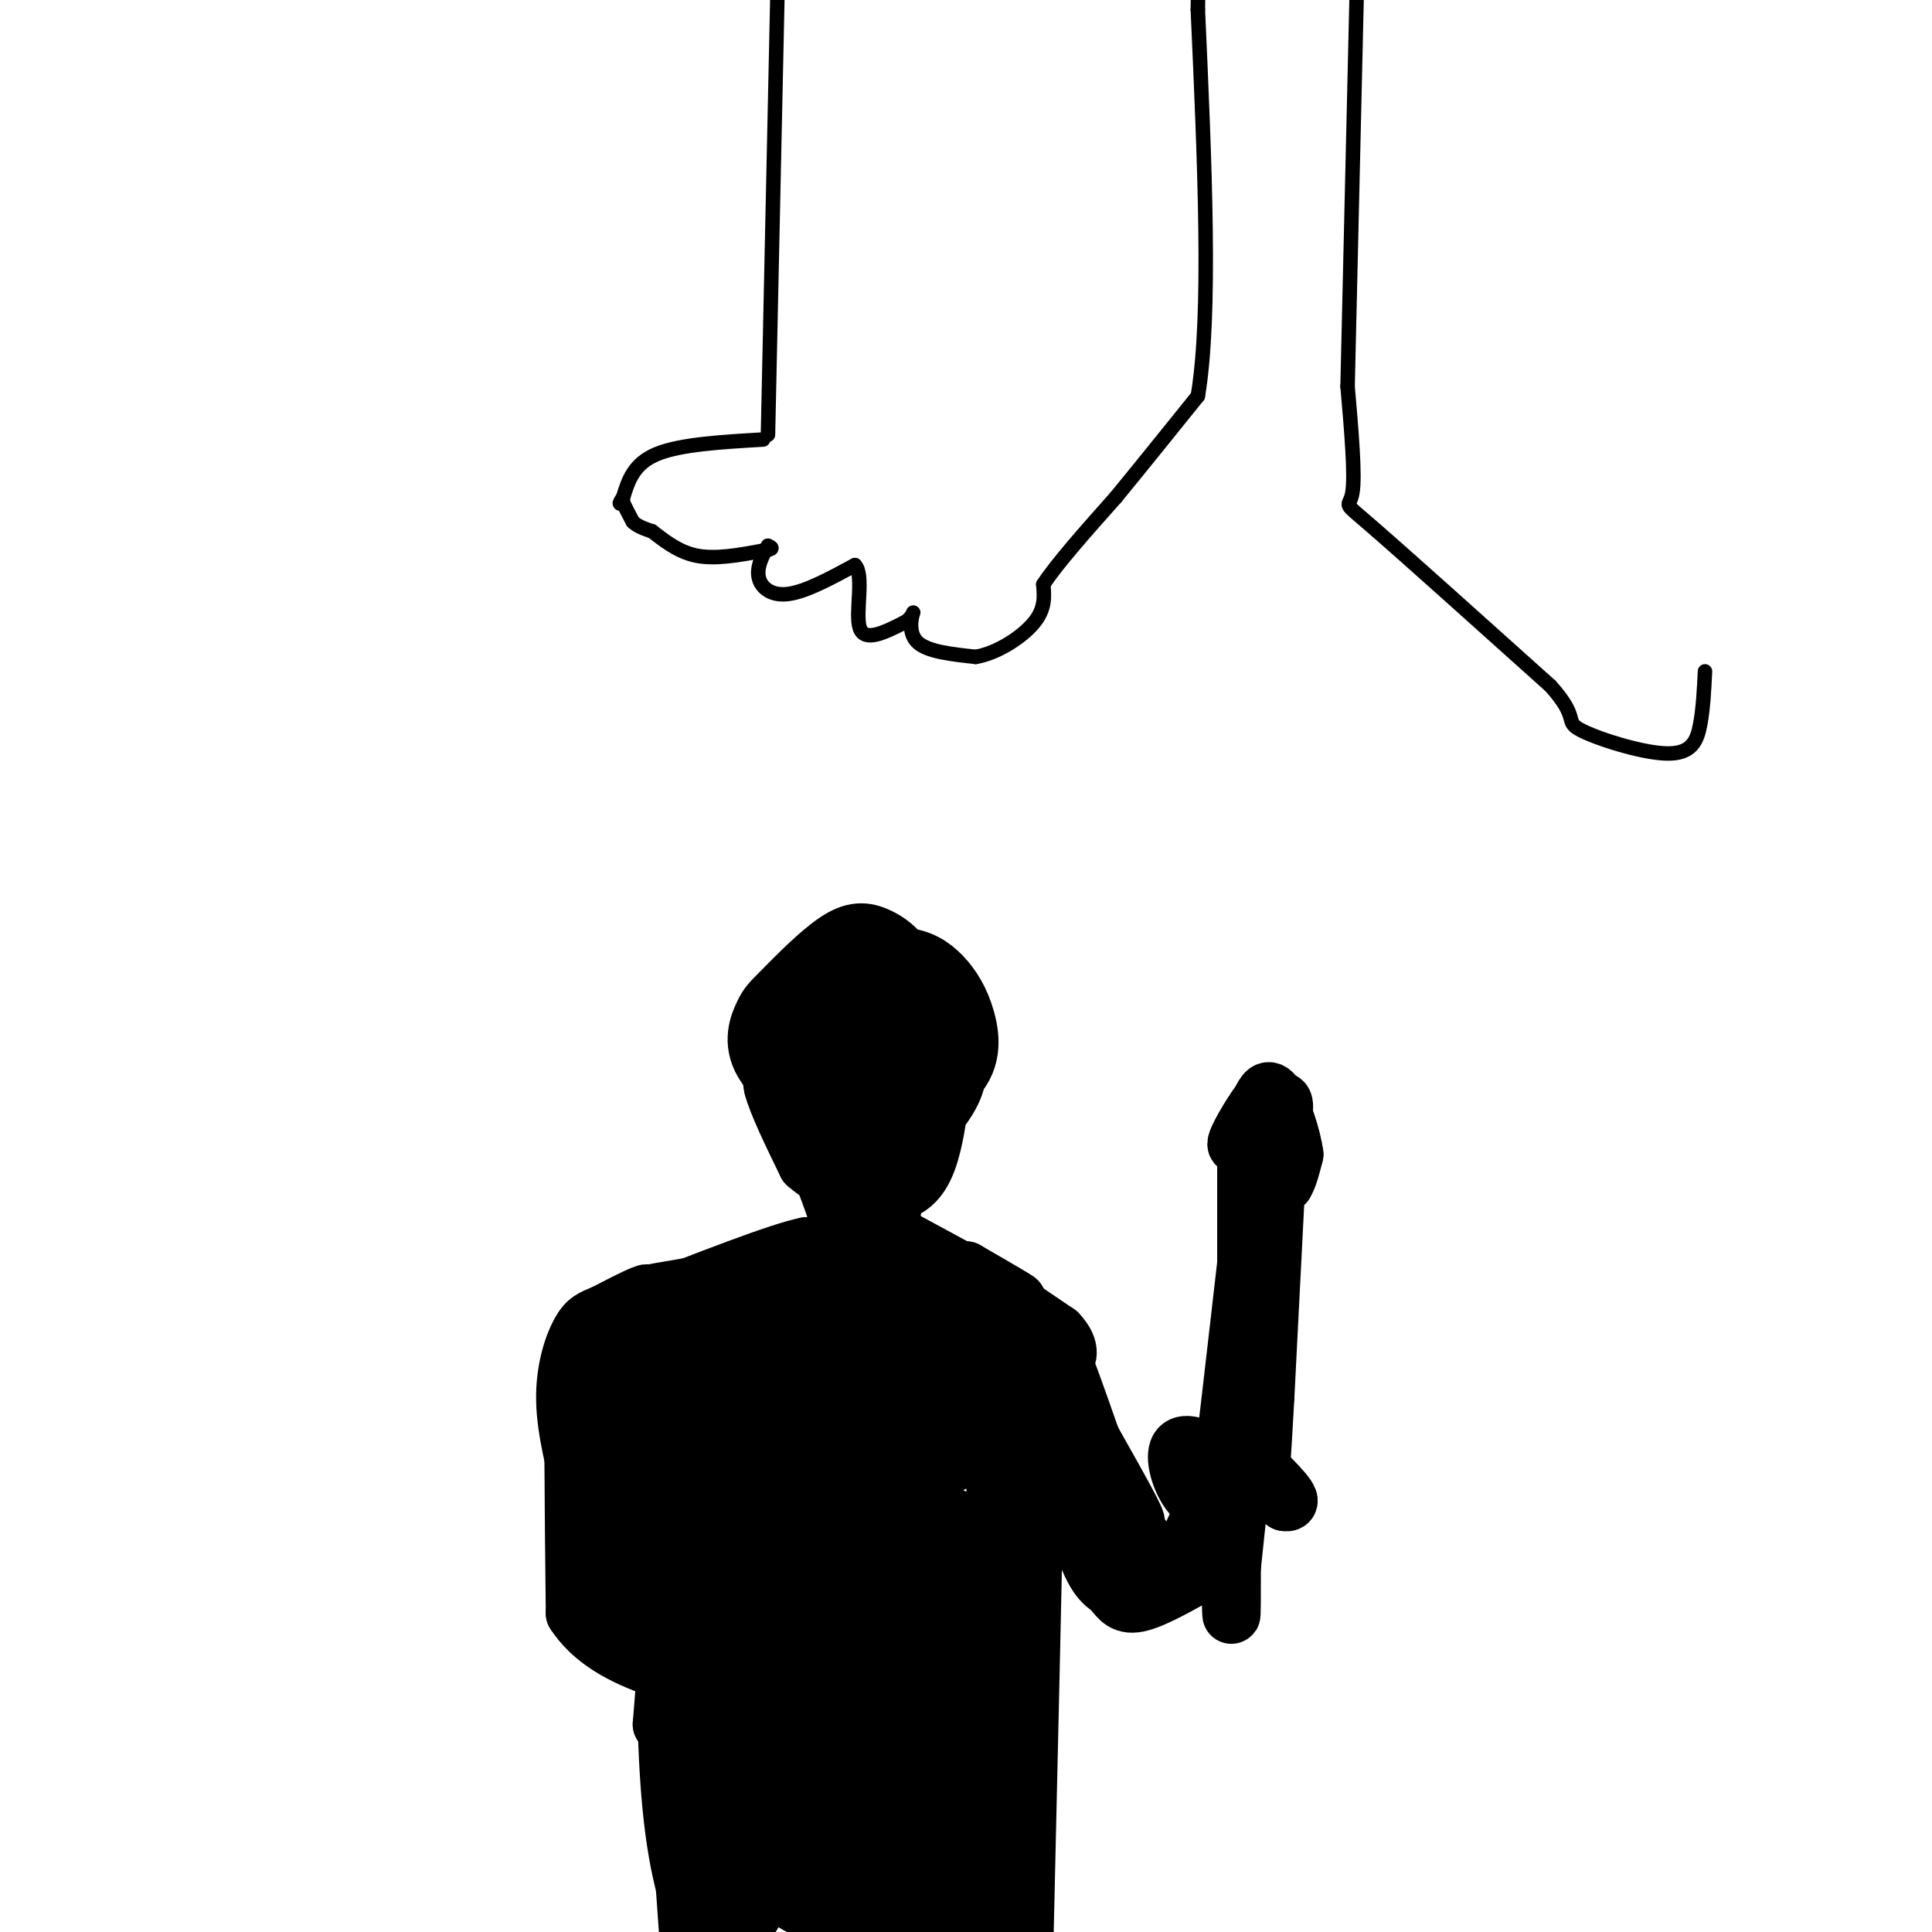 <svg viewBox='0 0 400 400' version='1.1' xmlns='http://www.w3.org/2000/svg' xmlns:xlink='http://www.w3.org/1999/xlink'><g fill='none' stroke='#000000' stroke-width='12' stroke-linecap='round' stroke-linejoin='round'><path d='M176,204c-2.034,1.615 -4.068,3.230 -4,6c0.068,2.770 2.239,6.696 5,9c2.761,2.304 6.112,2.988 8,1c1.888,-1.988 2.312,-6.646 2,-10c-0.312,-3.354 -1.361,-5.404 -4,-6c-2.639,-0.596 -6.867,0.260 -9,3c-2.133,2.740 -2.170,7.363 -1,10c1.170,2.637 3.546,3.287 6,3c2.454,-0.287 4.987,-1.511 6,-4c1.013,-2.489 0.507,-6.245 0,-10'/><path d='M185,206c-0.547,-2.420 -1.913,-3.471 -4,-4c-2.087,-0.529 -4.895,-0.538 -7,1c-2.105,1.538 -3.507,4.622 -3,8c0.507,3.378 2.923,7.049 6,9c3.077,1.951 6.817,2.183 9,0c2.183,-2.183 2.811,-6.782 2,-11c-0.811,-4.218 -3.061,-8.057 -7,-9c-3.939,-0.943 -9.568,1.009 -13,4c-3.432,2.991 -4.668,7.020 -5,11c-0.332,3.980 0.241,7.912 1,10c0.759,2.088 1.704,2.331 4,3c2.296,0.669 5.942,1.762 9,1c3.058,-0.762 5.529,-3.381 8,-6'/><path d='M185,223c2.466,-4.648 4.632,-13.270 4,-19c-0.632,-5.730 -4.062,-8.570 -7,-10c-2.938,-1.430 -5.385,-1.450 -9,1c-3.615,2.450 -8.397,7.369 -11,10c-2.603,2.631 -3.027,2.973 -4,5c-0.973,2.027 -2.495,5.740 0,10c2.495,4.260 9.006,9.067 17,10c7.994,0.933 17.470,-2.008 22,-6c4.530,-3.992 4.114,-9.037 3,-13c-1.114,-3.963 -2.928,-6.846 -5,-9c-2.072,-2.154 -4.404,-3.580 -8,-4c-3.596,-0.420 -8.456,0.166 -12,4c-3.544,3.834 -5.772,10.917 -8,18'/><path d='M167,220c-1.086,4.206 0.199,5.722 2,8c1.801,2.278 4.120,5.317 9,5c4.880,-0.317 12.323,-3.990 16,-8c3.677,-4.010 3.587,-8.357 2,-13c-1.587,-4.643 -4.671,-9.584 -9,-11c-4.329,-1.416 -9.903,0.692 -14,5c-4.097,4.308 -6.718,10.816 -5,15c1.718,4.184 7.774,6.043 11,7c3.226,0.957 3.621,1.013 6,0c2.379,-1.013 6.741,-3.096 8,-7c1.259,-3.904 -0.584,-9.628 -4,-12c-3.416,-2.372 -8.405,-1.392 -11,0c-2.595,1.392 -2.798,3.196 -3,5'/><path d='M175,214c-0.459,2.514 -0.108,6.300 1,9c1.108,2.700 2.972,4.315 5,5c2.028,0.685 4.220,0.441 6,-2c1.780,-2.441 3.148,-7.078 2,-10c-1.148,-2.922 -4.810,-4.130 -8,-4c-3.190,0.130 -5.906,1.597 -7,6c-1.094,4.403 -0.567,11.743 0,12c0.567,0.257 1.173,-6.570 1,-10c-0.173,-3.430 -1.123,-3.462 -3,-3c-1.877,0.462 -4.679,1.418 -6,3c-1.321,1.582 -1.160,3.791 -1,6'/><path d='M165,226c2.286,4.988 8.500,14.458 8,13c-0.500,-1.458 -7.714,-13.845 -11,-18c-3.286,-4.155 -2.643,-0.077 -2,4'/><path d='M160,225c0.833,3.333 3.917,9.667 7,16'/><path d='M167,241c4.702,4.262 12.958,6.917 18,6c5.042,-0.917 6.869,-5.405 8,-10c1.131,-4.595 1.565,-9.298 2,-14'/><path d='M195,223c0.853,-3.832 1.985,-6.414 0,-3c-1.985,3.414 -7.089,12.822 -7,15c0.089,2.178 5.370,-2.875 8,-7c2.630,-4.125 2.609,-7.321 1,-6c-1.609,1.321 -4.804,7.161 -8,13'/><path d='M189,235c-3.333,2.833 -7.667,3.417 -12,4'/><path d='M171,245c2.083,5.583 4.167,11.167 3,14c-1.167,2.833 -5.583,2.917 -10,3'/><path d='M164,262c-4.833,1.167 -11.917,2.583 -19,4'/><path d='M145,266c-6.536,1.167 -13.375,2.083 -9,2c4.375,-0.083 19.964,-1.167 27,-3c7.036,-1.833 5.518,-4.417 4,-7'/><path d='M167,258c-5.333,1.000 -20.667,7.000 -36,13'/><path d='M131,271c-6.667,2.111 -5.333,0.889 -6,4c-0.667,3.111 -3.333,10.556 -6,18'/><path d='M119,293c-0.333,7.667 1.833,17.833 4,28'/><path d='M123,321c1.822,6.267 4.378,7.933 8,10c3.622,2.067 8.311,4.533 13,7'/><path d='M144,338c3.167,1.500 4.583,1.750 6,2'/><path d='M185,248c-0.500,4.417 -1.000,8.833 -1,10c0.000,1.167 0.500,-0.917 1,-3'/><path d='M184,255c11.667,6.333 23.333,12.667 26,14c2.667,1.333 -3.667,-2.333 -10,-6'/><path d='M200,263c1.500,1.167 10.250,7.083 19,13'/><path d='M219,276c3.267,3.444 1.933,5.556 1,6c-0.933,0.444 -1.467,-0.778 -2,-2'/><path d='M218,280c0.333,1.667 2.167,6.833 4,12'/><path d='M222,292c1.095,3.500 1.833,6.250 1,3c-0.833,-3.250 -3.238,-12.500 -3,-13c0.238,-0.500 3.119,7.750 6,16'/><path d='M226,298c3.048,7.060 7.667,16.708 11,21c3.333,4.292 5.381,3.226 7,2c1.619,-1.226 2.810,-2.613 4,-4'/><path d='M248,317c0.044,0.356 -1.844,3.244 -2,3c-0.156,-0.244 1.422,-3.622 3,-7'/><path d='M247,303c8.489,3.289 16.978,6.578 15,6c-1.978,-0.578 -14.422,-5.022 -17,-6c-2.578,-0.978 4.711,1.511 12,4'/><path d='M255,300c1.422,-16.644 2.844,-33.289 2,-28c-0.844,5.289 -3.956,32.511 -4,33c-0.044,0.489 2.978,-25.756 6,-52'/><path d='M259,253c1.119,-11.631 0.917,-14.708 0,-3c-0.917,11.708 -2.548,38.202 -2,38c0.548,-0.202 3.274,-27.101 6,-54'/><path d='M263,234c-0.667,3.333 -5.333,38.667 -10,74'/><path d='M253,308c-4.533,9.244 -10.867,-4.644 -9,-8c1.867,-3.356 11.933,3.822 22,11'/><path d='M266,311c2.667,0.500 -1.667,-3.750 -6,-8'/><path d='M264,228c0.000,0.000 0.000,2.000 0,2'/><path d='M265,230c0.000,0.000 -3.000,59.000 -3,59'/><path d='M262,289c-0.778,14.200 -1.222,20.200 -1,14c0.222,-6.200 1.111,-24.600 2,-43'/><path d='M263,260c0.178,-9.489 -0.378,-11.711 0,-13c0.378,-1.289 1.689,-1.644 3,-2'/><path d='M266,245c0.833,-1.333 1.417,-3.667 2,-6'/><path d='M268,239c-0.444,-3.644 -2.556,-9.756 -4,-12c-1.444,-2.244 -2.222,-0.622 -3,1'/><path d='M261,228c-1.978,2.556 -5.422,8.444 -5,9c0.422,0.556 4.711,-4.222 9,-9'/><path d='M265,228c1.500,-0.500 0.750,2.750 0,6'/><path d='M258,235c0.000,0.000 0.000,67.000 0,67'/><path d='M258,302c0.000,11.333 0.000,6.167 0,1'/><path d='M257,306c0.000,0.000 -2.000,19.000 -2,19'/><path d='M255,325c-0.311,5.800 -0.089,10.800 0,9c0.089,-1.800 0.044,-10.400 0,-19'/><path d='M226,298c5.083,9.000 10.167,18.000 9,17c-1.167,-1.000 -8.583,-12.000 -16,-23'/><path d='M219,292c-1.668,2.018 2.161,18.561 5,27c2.839,8.439 4.687,8.772 6,10c1.313,1.228 2.089,3.351 5,3c2.911,-0.351 7.955,-3.175 13,-6'/><path d='M248,326c-1.167,-1.833 -10.583,-3.417 -20,-5'/><path d='M228,321c-6.994,-6.651 -14.478,-20.779 -18,-28c-3.522,-7.221 -3.082,-7.534 -2,-6c1.082,1.534 2.805,4.916 4,5c1.195,0.084 1.860,-3.131 2,-6c0.140,-2.869 -0.246,-5.391 -5,-8c-4.754,-2.609 -13.877,-5.304 -23,-8'/><path d='M186,270c-1.821,-1.034 5.125,0.380 7,0c1.875,-0.380 -1.322,-2.556 -6,-4c-4.678,-1.444 -10.836,-2.158 -18,1c-7.164,3.158 -15.332,10.188 -20,13c-4.668,2.812 -5.834,1.406 -7,0'/><path d='M142,280c-1.676,6.415 -2.367,22.451 -3,21c-0.633,-1.451 -1.209,-20.391 -3,-20c-1.791,0.391 -4.797,20.112 -5,27c-0.203,6.888 2.399,0.944 5,-5'/><path d='M136,303c0.841,-6.409 0.444,-19.933 0,-17c-0.444,2.933 -0.933,22.322 0,29c0.933,6.678 3.290,0.644 5,-11c1.710,-11.644 2.774,-28.898 2,-21c-0.774,7.898 -3.387,40.949 -6,74'/><path d='M137,357c2.222,-7.956 10.778,-64.844 14,-75c3.222,-10.156 1.111,26.422 -1,63'/><path d='M150,345c-1.303,-7.619 -4.061,-58.166 -6,-62c-1.939,-3.834 -3.061,39.045 -4,45c-0.939,5.955 -1.697,-25.013 -2,-34c-0.303,-8.987 -0.152,4.006 0,17'/><path d='M138,311c-0.386,12.410 -1.351,34.935 -2,31c-0.649,-3.935 -0.982,-34.329 0,-28c0.982,6.329 3.281,49.380 4,62c0.719,12.620 -0.140,-5.190 -1,-23'/><path d='M139,353c0.500,5.333 2.250,30.167 4,55'/><path d='M144,403c0.000,0.000 2.000,-12.000 2,-12'/><path d='M206,274c0.089,60.867 0.178,121.733 2,119c1.822,-2.733 5.378,-69.067 6,-78c0.622,-8.933 -1.689,39.533 -4,88'/><path d='M210,403c-0.667,16.500 -0.333,13.750 0,11'/><path d='M212,389c1.000,-37.500 2.000,-75.000 2,-72c0.000,3.000 -1.000,46.500 -2,90'/><path d='M212,399c0.000,0.000 0.000,-37.000 0,-37'/><path d='M121,278c0.204,2.735 0.408,5.470 1,8c0.592,2.530 1.571,4.853 5,4c3.429,-0.853 9.308,-4.884 13,-10c3.692,-5.116 5.198,-11.319 4,-10c-1.198,1.319 -5.099,10.159 -9,19'/><path d='M135,289c-2.794,5.993 -5.279,11.475 -5,13c0.279,1.525 3.323,-0.908 4,-5c0.677,-4.092 -1.014,-9.842 -3,-7c-1.986,2.842 -4.266,14.277 -4,22c0.266,7.723 3.077,11.735 5,13c1.923,1.265 2.959,-0.218 4,-2c1.041,-1.782 2.088,-3.864 2,-10c-0.088,-6.136 -1.311,-16.324 -2,-17c-0.689,-0.676 -0.845,8.162 -1,17'/><path d='M135,313c0.487,6.319 2.204,13.618 4,17c1.796,3.382 3.672,2.848 4,4c0.328,1.152 -0.890,3.989 5,-1c5.890,-4.989 18.888,-17.804 25,-24c6.112,-6.196 5.337,-5.774 7,-11c1.663,-5.226 5.763,-16.099 4,-18c-1.763,-1.901 -9.389,5.169 -13,9c-3.611,3.831 -3.207,4.422 -4,9c-0.793,4.578 -2.782,13.144 -3,17c-0.218,3.856 1.334,3.003 3,2c1.666,-1.003 3.446,-2.155 6,-6c2.554,-3.845 5.883,-10.381 8,-17c2.117,-6.619 3.021,-13.321 2,-17c-1.021,-3.679 -3.967,-4.337 -8,-4c-4.033,0.337 -9.152,1.668 -13,7c-3.848,5.332 -6.424,14.666 -9,24'/><path d='M153,304c-0.411,4.398 3.063,3.394 5,3c1.937,-0.394 2.337,-0.177 6,-3c3.663,-2.823 10.589,-8.684 14,-14c3.411,-5.316 3.308,-10.086 3,-14c-0.308,-3.914 -0.821,-6.974 -6,-4c-5.179,2.974 -15.023,11.980 -20,18c-4.977,6.020 -5.086,9.054 -1,11c4.086,1.946 12.368,2.803 17,3c4.632,0.197 5.614,-0.265 10,-3c4.386,-2.735 12.175,-7.744 16,-12c3.825,-4.256 3.685,-7.759 2,-9c-1.685,-1.241 -4.916,-0.219 -7,0c-2.084,0.219 -3.023,-0.364 -6,5c-2.977,5.364 -7.994,16.675 -9,22c-1.006,5.325 1.998,4.664 6,3c4.002,-1.664 9.001,-4.332 14,-7'/><path d='M197,303c3.429,-2.146 5.000,-4.012 6,-7c1.000,-2.988 1.429,-7.098 -1,-10c-2.429,-2.902 -7.717,-4.597 -13,-3c-5.283,1.597 -10.562,6.484 -14,12c-3.438,5.516 -5.035,11.659 -4,15c1.035,3.341 4.702,3.879 9,3c4.298,-0.879 9.226,-3.175 12,-6c2.774,-2.825 3.395,-6.180 5,-11c1.605,-4.820 4.193,-11.106 -4,-5c-8.193,6.106 -27.167,24.606 -35,25c-7.833,0.394 -4.524,-17.316 -6,-26c-1.476,-8.684 -7.738,-8.342 -14,-8'/><path d='M138,282c-3.512,3.171 -5.292,15.097 -7,12c-1.708,-3.097 -3.344,-21.219 -4,-20c-0.656,1.219 -0.330,21.777 0,29c0.330,7.223 0.665,1.112 1,-5'/><path d='M128,298c-1.167,-4.083 -4.583,-11.792 -3,-18c1.583,-6.208 8.167,-10.917 9,-12c0.833,-1.083 -4.083,1.458 -9,4'/><path d='M125,272c-2.298,0.940 -3.542,1.292 -5,4c-1.458,2.708 -3.131,7.774 -3,14c0.131,6.226 2.065,13.613 4,21'/><path d='M121,311c0.978,5.978 1.422,10.422 1,6c-0.422,-4.422 -1.711,-17.711 -3,-31'/><path d='M119,286c-0.500,2.833 -0.250,25.417 0,48'/><path d='M119,334c7.000,10.833 24.500,13.917 42,17'/><path d='M161,351c6.002,-4.309 0.006,-23.582 -1,-32c-1.006,-8.418 2.977,-5.982 6,-8c3.023,-2.018 5.086,-8.491 3,-2c-2.086,6.491 -8.322,25.944 -11,35c-2.678,9.056 -1.797,7.714 3,6c4.797,-1.714 13.512,-3.799 20,-8c6.488,-4.201 10.749,-10.518 14,-16c3.251,-5.482 5.491,-10.130 2,-12c-3.491,-1.870 -12.712,-0.963 -18,1c-5.288,1.963 -6.644,4.981 -8,8'/><path d='M171,323c-4.456,4.561 -11.595,11.964 -15,19c-3.405,7.036 -3.077,13.704 -3,17c0.077,3.296 -0.099,3.219 1,5c1.099,1.781 3.471,5.420 6,1c2.529,-4.420 5.215,-16.898 5,-23c-0.215,-6.102 -3.329,-5.827 -5,-8c-1.671,-2.173 -1.898,-6.792 -5,4c-3.102,10.792 -9.079,36.996 -10,43c-0.921,6.004 3.214,-8.191 4,-18c0.786,-9.809 -1.775,-15.231 -3,-15c-1.225,0.231 -1.112,6.116 -1,12'/><path d='M145,360c-0.100,12.791 0.151,38.768 -1,35c-1.151,-3.768 -3.705,-37.280 -5,-45c-1.295,-7.720 -1.330,10.351 0,24c1.330,13.649 4.027,22.875 7,26c2.973,3.125 6.224,0.149 13,-21c6.776,-21.149 17.079,-60.471 21,-74c3.921,-13.529 1.461,-1.264 -1,11'/><path d='M179,316c-1.684,16.580 -5.396,52.528 -6,66c-0.604,13.472 1.898,4.466 3,1c1.102,-3.466 0.804,-1.394 4,-6c3.196,-4.606 9.886,-15.892 13,-27c3.114,-11.108 2.653,-22.039 2,-30c-0.653,-7.961 -1.499,-12.951 -4,-13c-2.501,-0.049 -6.658,4.843 -11,13c-4.342,8.157 -8.868,19.579 -11,33c-2.132,13.421 -1.870,28.839 0,33c1.870,4.161 5.346,-2.936 10,-10c4.654,-7.064 10.484,-14.094 14,-28c3.516,-13.906 4.719,-34.687 2,-35c-2.719,-0.313 -9.359,19.844 -16,40'/><path d='M179,353c-3.985,12.047 -5.948,22.164 -5,24c0.948,1.836 4.807,-4.611 10,-18c5.193,-13.389 11.720,-33.721 10,-33c-1.720,0.721 -11.686,22.495 -16,36c-4.314,13.505 -2.977,18.740 -2,23c0.977,4.260 1.593,7.544 4,8c2.407,0.456 6.603,-1.917 9,-2c2.397,-0.083 2.993,2.122 5,-10c2.007,-12.122 5.425,-38.571 6,-41c0.575,-2.429 -1.693,19.163 -2,29c-0.307,9.837 1.346,7.918 3,6'/><path d='M201,375c1.252,1.015 2.882,0.554 4,-4c1.118,-4.554 1.726,-13.200 2,-18c0.274,-4.800 0.216,-5.755 -1,-9c-1.216,-3.245 -3.591,-8.779 -6,-8c-2.409,0.779 -4.854,7.873 -7,21c-2.146,13.127 -3.994,32.287 -4,35c-0.006,2.713 1.830,-11.022 2,-17c0.170,-5.978 -1.326,-4.200 -3,-4c-1.674,0.200 -3.528,-1.177 -7,0c-3.472,1.177 -8.564,4.908 -12,9c-3.436,4.092 -5.218,8.546 -7,13'/><path d='M162,393c0.826,-1.979 6.390,-13.425 7,-19c0.610,-5.575 -3.734,-5.278 -6,-3c-2.266,2.278 -2.456,6.538 -2,5c0.456,-1.538 1.556,-8.873 0,-7c-1.556,1.873 -5.768,12.956 -7,20c-1.232,7.044 0.514,10.050 2,7c1.486,-3.050 2.710,-12.157 2,-17c-0.710,-4.843 -3.355,-5.421 -6,-6'/><path d='M152,373c-0.007,1.732 2.977,9.060 6,14c3.023,4.940 6.085,7.490 11,9c4.915,1.510 11.683,1.978 16,-1c4.317,-2.978 6.182,-9.403 6,-12c-0.182,-2.597 -2.409,-1.366 -4,4c-1.591,5.366 -2.544,14.868 0,13c2.544,-1.868 8.584,-15.105 11,-17c2.416,-1.895 1.208,7.553 0,17'/><path d='M198,400c0.693,-0.645 2.425,-10.759 3,-11c0.575,-0.241 -0.006,9.391 0,11c0.006,1.609 0.600,-4.806 -1,-9c-1.600,-4.194 -5.392,-6.168 -7,-4c-1.608,2.168 -1.031,8.476 0,12c1.031,3.524 2.515,4.262 4,5'/><path d='M198,402c-0.417,-5.250 -0.833,-10.500 -2,-14c-1.167,-3.500 -3.083,-5.250 -5,-7'/><path d='M179,395c0.000,0.000 -4.000,9.000 -4,9'/></g>
<g fill='none' stroke='#000000' stroke-width='3' stroke-linecap='round' stroke-linejoin='round'><path d='M158,91c-8.583,0.500 -17.167,1.000 -22,3c-4.833,2.000 -5.917,5.500 -7,9'/><path d='M129,103c-1.167,1.667 -0.583,1.333 0,1'/><path d='M129,104c0.333,0.833 1.167,2.417 2,4'/><path d='M131,108c1.000,1.000 2.500,1.500 4,2'/><path d='M135,110c2.000,1.467 5.000,4.133 9,5c4.000,0.867 9.000,-0.067 14,-1'/><path d='M158,114c2.500,-0.333 1.750,-0.667 1,-1'/><path d='M159,113c-0.488,0.893 -2.208,3.625 -2,6c0.208,2.375 2.345,4.393 6,4c3.655,-0.393 8.827,-3.196 14,-6'/><path d='M177,117c2.000,2.000 0.000,10.000 1,13c1.000,3.000 5.000,1.000 9,-1'/><path d='M187,129c1.929,-0.929 2.250,-2.750 2,-2c-0.250,0.750 -1.071,4.071 1,6c2.071,1.929 7.036,2.464 12,3'/><path d='M202,136c4.444,-0.733 9.556,-4.067 12,-7c2.444,-2.933 2.222,-5.467 2,-8'/><path d='M216,121c2.833,-4.333 8.917,-11.167 15,-18'/><path d='M231,103c5.333,-6.500 11.167,-13.750 17,-21'/><path d='M248,82c2.833,-16.833 1.417,-48.417 0,-80'/><path d='M248,2c0.167,-14.500 0.583,-10.750 1,-7'/><path d='M159,90c0.000,0.000 2.000,-93.000 2,-93'/><path d='M279,80c0.000,0.000 2.000,-86.000 2,-86'/><path d='M279,80c0.800,9.244 1.600,18.489 1,22c-0.600,3.511 -2.600,1.289 4,7c6.600,5.711 21.800,19.356 37,33'/><path d='M321,142c6.100,6.780 2.852,7.230 6,9c3.148,1.770 12.694,4.861 18,5c5.306,0.139 6.373,-2.675 7,-6c0.627,-3.325 0.813,-7.163 1,-11'/></g>
</svg>